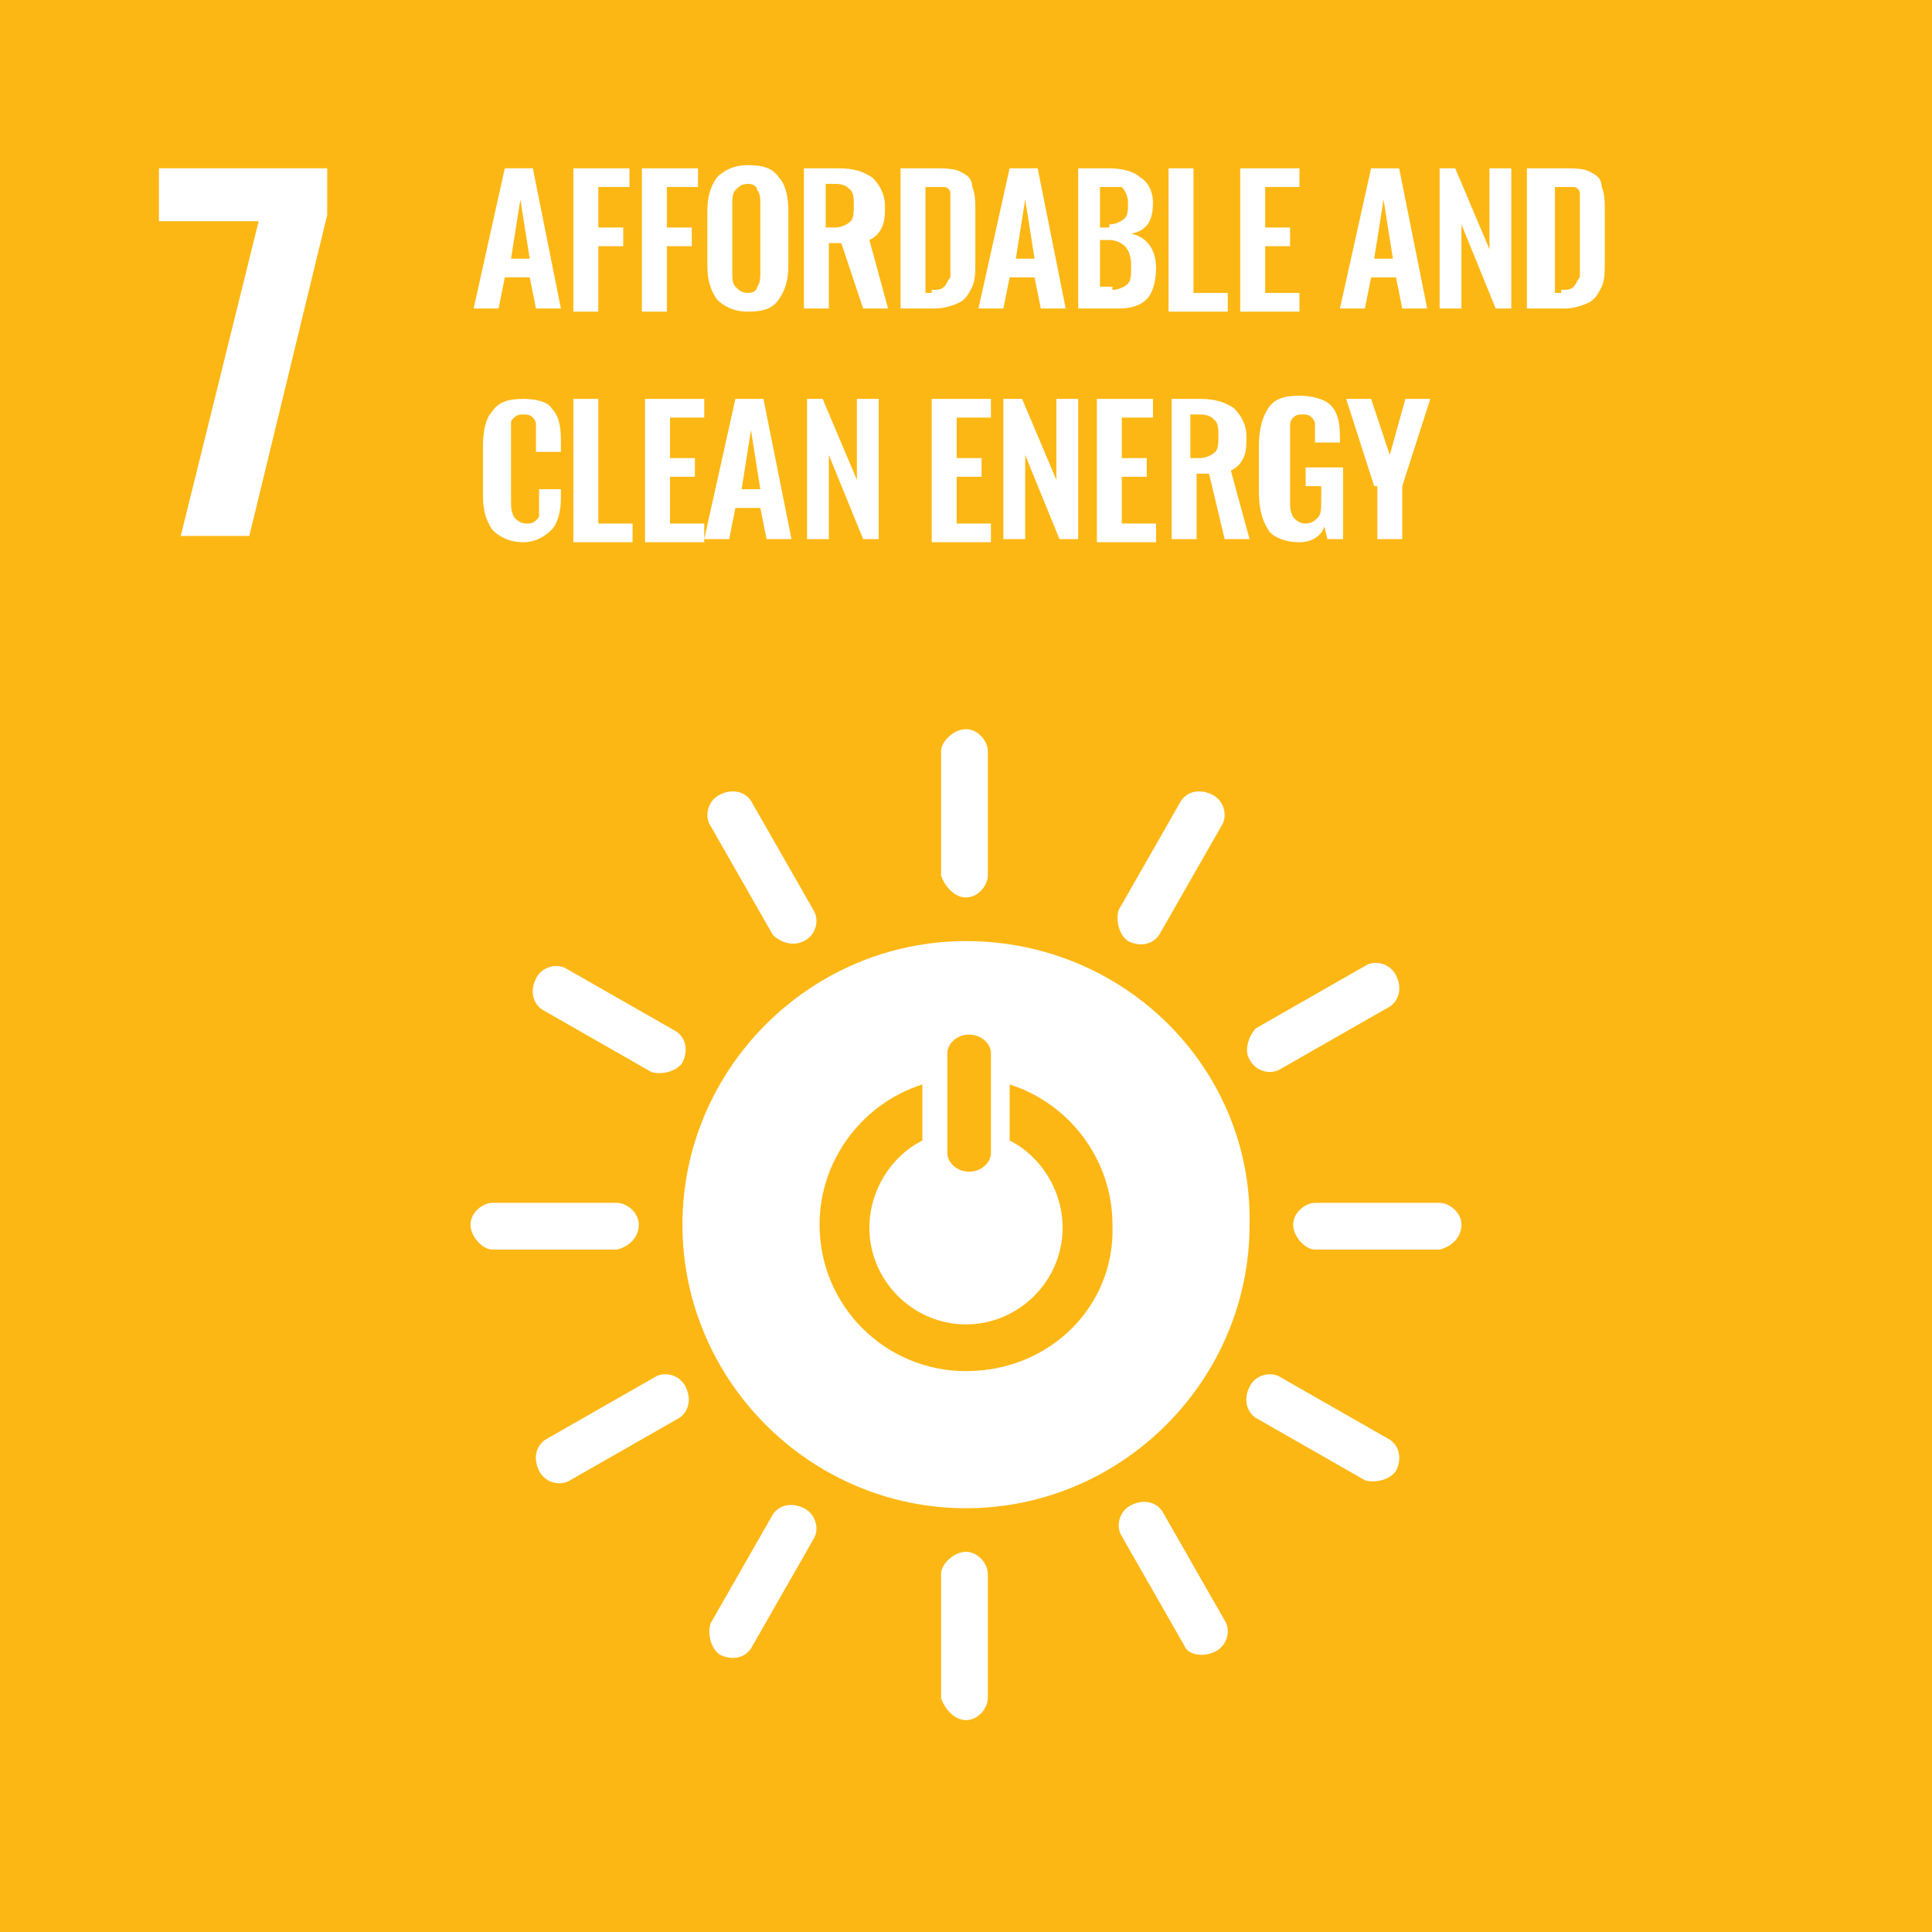 <svg width="194" height="194" viewBox="0 0 194 194" fill="none" xmlns="http://www.w3.org/2000/svg">
<rect x="0" y="0" width="194" height="194" fill="#333333" stroke="none"/>
<g clip-path="url(#clip0_10499_14555)">
<path d="M194 0H0V194H194V0Z" fill="#FDB714"/>
<path d="M25.972 22.215H15.96V16.896H32.856V21.59L25.034 53.819H18.15L25.972 22.215Z" fill="white"/>
<path d="M50.69 16.898H53.506L56.322 30.979H53.819L53.193 27.85H50.69L50.064 30.979H47.56L50.69 16.898ZM53.193 25.973L52.254 20.027L51.315 25.973H53.193Z" fill="white"/>
<path d="M57.261 16.9H63.206V18.777H60.077V22.845H62.58V24.722H60.077V31.293H57.574V16.9H57.261Z" fill="white"/>
<path d="M64.145 16.9H70.091V18.777H66.962V22.845H69.465V24.722H66.962V31.293H64.458V16.9H64.145Z" fill="white"/>
<path d="M71.967 30.04C71.341 29.101 71.028 28.162 71.028 26.598V21.278C71.028 19.714 71.341 18.775 71.967 17.837C72.593 17.211 73.531 16.585 75.096 16.585C76.661 16.585 77.599 16.898 78.225 17.837C78.851 18.462 79.164 19.714 79.164 21.278V26.598C79.164 28.162 78.851 29.101 78.225 30.04C77.599 30.979 76.661 31.291 75.096 31.291C73.531 31.291 72.593 30.666 71.967 30.04ZM76.035 28.788C76.348 28.475 76.348 27.849 76.348 27.224V20.653C76.348 20.027 76.348 19.401 76.035 19.088C76.035 18.775 75.722 18.462 75.096 18.462C74.47 18.462 74.157 18.775 73.844 19.088C73.531 19.401 73.531 20.027 73.531 20.653V27.224C73.531 27.849 73.531 28.475 73.844 28.788C74.157 29.101 74.47 29.414 75.096 29.414C75.722 29.414 76.035 29.101 76.035 28.788Z" fill="white"/>
<path d="M80.726 16.9H84.168C85.733 16.9 86.671 17.213 87.61 17.838C88.236 18.464 88.862 19.403 88.862 20.654C88.862 21.593 88.862 22.219 88.549 22.845C88.236 23.471 87.923 23.784 87.297 24.096L89.174 30.98H86.671L84.481 24.409H83.229V30.98H80.726V16.9ZM83.855 22.845C84.481 22.845 85.107 22.532 85.42 22.219C85.733 21.906 85.733 21.28 85.733 20.654C85.733 20.029 85.733 19.403 85.42 19.09C85.107 18.777 84.794 18.464 83.855 18.464H82.916V22.845H83.855Z" fill="white"/>
<path d="M90.116 16.9H93.558C94.809 16.9 95.748 16.9 96.374 17.213C97 17.526 97.625 17.838 97.625 18.777C97.938 19.403 97.938 20.342 97.938 21.28V26.287C97.938 27.226 97.938 28.164 97.625 28.79C97.312 29.416 97 30.042 96.374 30.355C95.748 30.667 94.809 30.98 93.871 30.98H90.429V16.9H90.116ZM93.558 29.103C94.183 29.103 94.496 29.103 94.809 28.79C95.122 28.477 95.122 28.164 95.435 27.851C95.435 27.538 95.435 26.913 95.435 26.287V20.967C95.435 20.342 95.435 19.716 95.435 19.403C95.435 19.09 95.122 18.777 94.809 18.777C94.496 18.777 93.871 18.777 93.558 18.777H92.932V29.416H93.558V29.103Z" fill="white"/>
<path d="M101.38 16.9H104.196L107.012 30.98H104.509L103.883 27.851H101.38L100.754 30.98H98.251L101.38 16.9ZM103.883 25.974L102.944 20.029L102.005 25.974H103.883Z" fill="white"/>
<path d="M107.951 16.9H111.393C112.644 16.9 113.896 17.213 114.522 17.838C115.147 18.151 115.773 19.09 115.773 20.342C115.773 22.219 115.147 23.158 113.583 23.471C115.147 23.784 116.086 25.035 116.086 26.913C116.086 28.164 115.773 29.416 115.147 30.042C114.522 30.667 113.583 30.98 112.331 30.98H108.264V16.9H107.951ZM111.393 22.532C112.018 22.532 112.644 22.219 112.957 21.906C113.27 21.593 113.27 20.967 113.27 20.342C113.27 19.716 112.957 19.09 112.644 18.777C112.644 18.777 112.018 18.777 111.08 18.777H110.454V22.845H111.393V22.532ZM111.706 29.103C112.331 29.103 112.957 28.79 113.27 28.477C113.583 28.164 113.583 27.538 113.583 26.6C113.583 25.661 113.27 25.035 112.957 24.722C112.644 24.409 112.018 24.096 111.393 24.096H110.454V28.79H111.706V29.103Z" fill="white"/>
<path d="M117.338 16.9H119.841V29.416H123.283V31.293H117.338V16.9Z" fill="white"/>
<path d="M124.536 16.9H130.481V18.777H127.039V22.845H129.542V24.722H127.039V29.416H130.481V31.293H124.536V16.9Z" fill="white"/>
<path d="M137.677 16.9H140.493L143.309 30.98H140.806L140.18 27.851H137.677L137.051 30.98H134.548L137.677 16.9ZM139.867 25.974L138.929 20.029L137.99 25.974H139.867Z" fill="white"/>
<path d="M144.246 16.9H146.124L149.565 25.035V16.9H151.756V30.98H150.191L146.749 22.532V30.98H144.559V16.9H144.246Z" fill="white"/>
<path d="M153.323 16.9H156.765C158.016 16.9 158.955 16.9 159.581 17.213C160.207 17.526 160.832 17.838 160.832 18.777C161.145 19.403 161.145 20.342 161.145 21.28V26.287C161.145 27.226 161.145 28.164 160.832 28.79C160.52 29.416 160.207 30.042 159.581 30.355C158.955 30.667 158.016 30.98 157.078 30.98H153.323V16.9ZM156.765 29.103C157.39 29.103 157.703 29.103 158.016 28.79C158.329 28.477 158.329 28.164 158.642 27.851C158.642 27.538 158.642 26.913 158.642 26.287V20.967C158.642 20.342 158.642 19.716 158.642 19.403C158.642 19.09 158.329 18.777 158.016 18.777C157.703 18.777 157.39 18.777 156.765 18.777H156.139V29.416H156.765V29.103Z" fill="white"/>
<path d="M49.437 53.196C48.811 52.257 48.498 51.318 48.498 49.754V44.747C48.498 43.183 48.811 41.931 49.437 41.305C50.063 40.367 51.002 40.054 52.566 40.054C53.818 40.054 55.069 40.367 55.382 40.992C56.008 41.618 56.321 42.557 56.321 44.121V45.373H53.818V43.809C53.818 43.183 53.818 42.87 53.818 42.557C53.818 42.244 53.505 41.931 53.505 41.931C53.192 41.618 52.879 41.618 52.566 41.618C52.253 41.618 51.941 41.618 51.628 41.931C51.315 42.244 51.315 42.244 51.315 42.557C51.315 42.87 51.315 43.183 51.315 43.809V50.067C51.315 51.005 51.315 51.318 51.628 51.944C51.941 52.257 52.253 52.57 52.879 52.57C53.192 52.57 53.505 52.57 53.818 52.257C54.131 51.944 54.131 51.944 54.131 51.631C54.131 51.318 54.131 51.005 54.131 50.38V49.128H56.321V50.067C56.321 51.318 56.008 52.57 55.382 53.196C54.757 53.822 53.818 54.447 52.566 54.447C51.002 54.447 50.063 53.822 49.437 53.196Z" fill="white"/>
<path d="M57.573 40.054H60.077V52.57H63.518V54.447H57.573V40.054Z" fill="white"/>
<path d="M64.77 40.054H70.716V41.931H67.274V45.999H69.777V47.876H67.274V52.57H70.716V54.447H64.77V40.054Z" fill="white"/>
<path d="M73.844 40.054H76.66L79.477 54.134H76.973L76.348 51.005H73.844L73.219 54.134H70.715L73.844 40.054ZM76.348 49.128L75.409 43.183L74.47 49.128H76.348Z" fill="white"/>
<path d="M80.726 40.054H82.603L86.045 48.189V40.054H88.236V54.134H86.671L83.229 45.686V54.134H81.039V40.054H80.726Z" fill="white"/>
<path d="M93.558 40.054H99.503V41.931H96.061V45.999H98.564V47.876H96.061V52.57H99.503V54.447H93.558V40.054Z" fill="white"/>
<path d="M100.753 40.054H102.631L106.073 48.189V40.054H108.263V54.134H106.386L102.944 45.686V54.134H100.753V40.054Z" fill="white"/>
<path d="M109.828 40.054H115.773V41.931H112.644V45.999H115.147V47.876H112.644V52.57H116.086V54.447H110.141V40.054H109.828Z" fill="white"/>
<path d="M117.025 40.054H120.467C122.032 40.054 122.971 40.367 123.909 40.992C124.535 41.618 125.161 42.557 125.161 43.809C125.161 44.747 125.161 45.373 124.848 45.999C124.535 46.625 124.222 46.938 123.596 47.251L125.474 54.134H122.971L121.406 47.563H120.154V54.134H117.651V40.054H117.025ZM120.467 45.999C121.093 45.999 121.719 45.686 122.032 45.373C122.345 45.06 122.345 44.434 122.345 43.809C122.345 43.183 122.345 42.557 122.032 42.244C121.719 41.931 121.406 41.618 120.467 41.618H119.529V45.999H120.467Z" fill="white"/>
<path d="M127.351 53.194C126.725 52.255 126.413 51.004 126.413 49.439V44.745C126.413 43.181 126.725 41.929 127.351 40.991C127.977 40.052 128.916 39.739 130.48 39.739C131.732 39.739 132.984 40.052 133.609 40.678C134.235 41.303 134.548 42.242 134.548 43.807V44.433H132.045V43.807C132.045 43.181 132.045 42.868 132.045 42.555C132.045 42.242 131.732 41.929 131.732 41.929C131.419 41.616 131.106 41.616 130.793 41.616C130.48 41.616 130.167 41.616 129.855 41.929C129.542 42.242 129.542 42.555 129.542 42.868C129.542 43.181 129.542 43.494 129.542 44.12V50.065C129.542 51.004 129.542 51.316 129.855 51.942C130.167 52.255 130.48 52.568 131.106 52.568C131.732 52.568 132.045 52.255 132.358 51.942C132.671 51.629 132.671 51.004 132.671 50.065V48.813H131.106V46.936H134.861V54.133H133.296L132.984 52.881C132.671 53.82 131.732 54.446 130.48 54.446C128.916 54.446 127.664 53.82 127.351 53.194Z" fill="white"/>
<path d="M137.989 48.815L135.173 40.054H137.677L139.554 45.686L141.119 40.054H143.622L140.806 48.815V54.134H138.302V48.815H137.989Z" fill="white"/>
<path d="M97.001 94.499C81.356 94.499 68.527 107.328 68.527 122.973C68.527 138.618 81.356 151.447 97.001 151.447C112.646 151.447 125.475 138.618 125.475 122.973C125.788 107.328 112.959 94.499 97.001 94.499ZM95.124 105.764C95.124 104.825 96.062 103.886 97.314 103.886C98.566 103.886 99.504 104.825 99.504 105.764V115.776C99.504 116.715 98.566 117.654 97.314 117.654C96.062 117.654 95.124 116.715 95.124 115.776V105.764ZM97.001 137.68C88.866 137.68 82.295 131.109 82.295 122.973C82.295 116.402 86.675 110.77 92.62 108.893V114.525C89.491 116.089 87.301 119.531 87.301 123.286C87.301 128.605 91.682 132.986 97.001 132.986C102.32 132.986 106.701 128.605 106.701 123.286C106.701 119.531 104.511 116.089 101.382 114.525V108.893C107.327 110.77 111.708 116.402 111.708 122.973C112.02 131.109 105.449 137.68 97.001 137.68Z" fill="white"/>
<path d="M64.146 122.973C64.146 121.721 62.895 120.782 61.956 120.782H49.44C48.501 120.782 47.249 121.721 47.249 122.973C47.249 124.224 48.501 125.476 49.44 125.476H61.956C63.208 125.163 64.146 124.224 64.146 122.973Z" fill="white"/>
<path d="M146.752 122.973C146.752 121.721 145.5 120.782 144.561 120.782H132.045C131.107 120.782 129.855 121.721 129.855 122.973C129.855 124.224 131.107 125.476 132.045 125.476H144.561C145.813 125.163 146.752 124.224 146.752 122.973Z" fill="white"/>
<path d="M97.002 172.724C98.254 172.724 99.193 171.472 99.193 170.534V158.017C99.193 157.079 98.254 155.827 97.002 155.827C95.751 155.827 94.499 157.079 94.499 158.017V170.534C94.812 171.472 95.751 172.724 97.002 172.724Z" fill="white"/>
<path d="M140.181 147.693C140.807 146.441 140.494 145.19 139.555 144.564L128.604 138.306C127.665 137.68 126.1 137.993 125.475 139.245C124.849 140.496 125.162 141.748 126.1 142.374L137.052 148.632C137.991 148.945 139.555 148.632 140.181 147.693Z" fill="white"/>
<path d="M72.283 166.154C73.534 166.78 74.786 166.467 75.412 165.529L81.67 154.577C82.296 153.638 81.983 152.074 80.731 151.448C79.479 150.822 78.228 151.135 77.602 152.074L71.344 163.025C71.031 163.964 71.344 165.529 72.283 166.154Z" fill="white"/>
<path d="M122.034 165.84C123.286 165.214 123.599 163.649 122.973 162.711L116.715 151.759C116.089 150.82 114.838 150.507 113.586 151.133C112.334 151.759 112.022 153.324 112.647 154.262L118.905 165.214C119.218 166.153 120.783 166.465 122.034 165.84Z" fill="white"/>
<path d="M54.134 147.693C54.76 148.945 56.325 149.258 57.263 148.632L68.215 142.374C69.153 141.748 69.466 140.496 68.841 139.245C68.215 137.993 66.65 137.68 65.712 138.306L54.76 144.564C53.821 145.19 53.508 146.441 54.134 147.693Z" fill="white"/>
<path d="M97.002 90.118C98.254 90.118 99.193 88.866 99.193 87.928V75.412C99.193 74.473 98.254 73.221 97.002 73.221C95.751 73.221 94.499 74.473 94.499 75.412V87.928C94.812 88.866 95.751 90.118 97.002 90.118Z" fill="white"/>
<path d="M68.528 106.701C69.153 105.449 68.841 104.197 67.902 103.572L56.95 97.314C56.011 96.688 54.447 97.001 53.821 98.252C53.195 99.504 53.508 100.756 54.447 101.381L65.399 107.639C66.337 107.952 67.902 107.639 68.528 106.701Z" fill="white"/>
<path d="M113.271 94.499C114.522 95.125 115.774 94.812 116.4 93.873L122.658 82.922C123.284 81.983 122.971 80.418 121.719 79.793C120.468 79.167 119.216 79.48 118.59 80.418L112.332 91.37C112.019 92.309 112.332 93.873 113.271 94.499Z" fill="white"/>
<path d="M80.732 94.499C81.983 93.873 82.296 92.309 81.671 91.37L75.412 80.418C74.787 79.48 73.535 79.167 72.283 79.793C71.032 80.418 70.719 81.983 71.345 82.922L77.603 93.873C78.228 94.499 79.48 95.125 80.732 94.499Z" fill="white"/>
<path d="M125.477 106.39C126.102 107.642 127.667 107.954 128.606 107.329L139.557 101.071C140.496 100.445 140.809 99.193 140.183 97.942C139.557 96.69 137.993 96.377 137.054 97.003L126.102 103.261C125.477 103.887 124.851 105.451 125.477 106.39Z" fill="white"/>
</g>
<defs>
<clipPath id="clip0_10499_14555">
<rect width="194" height="194" fill="white"/>
</clipPath>
</defs>
</svg>
